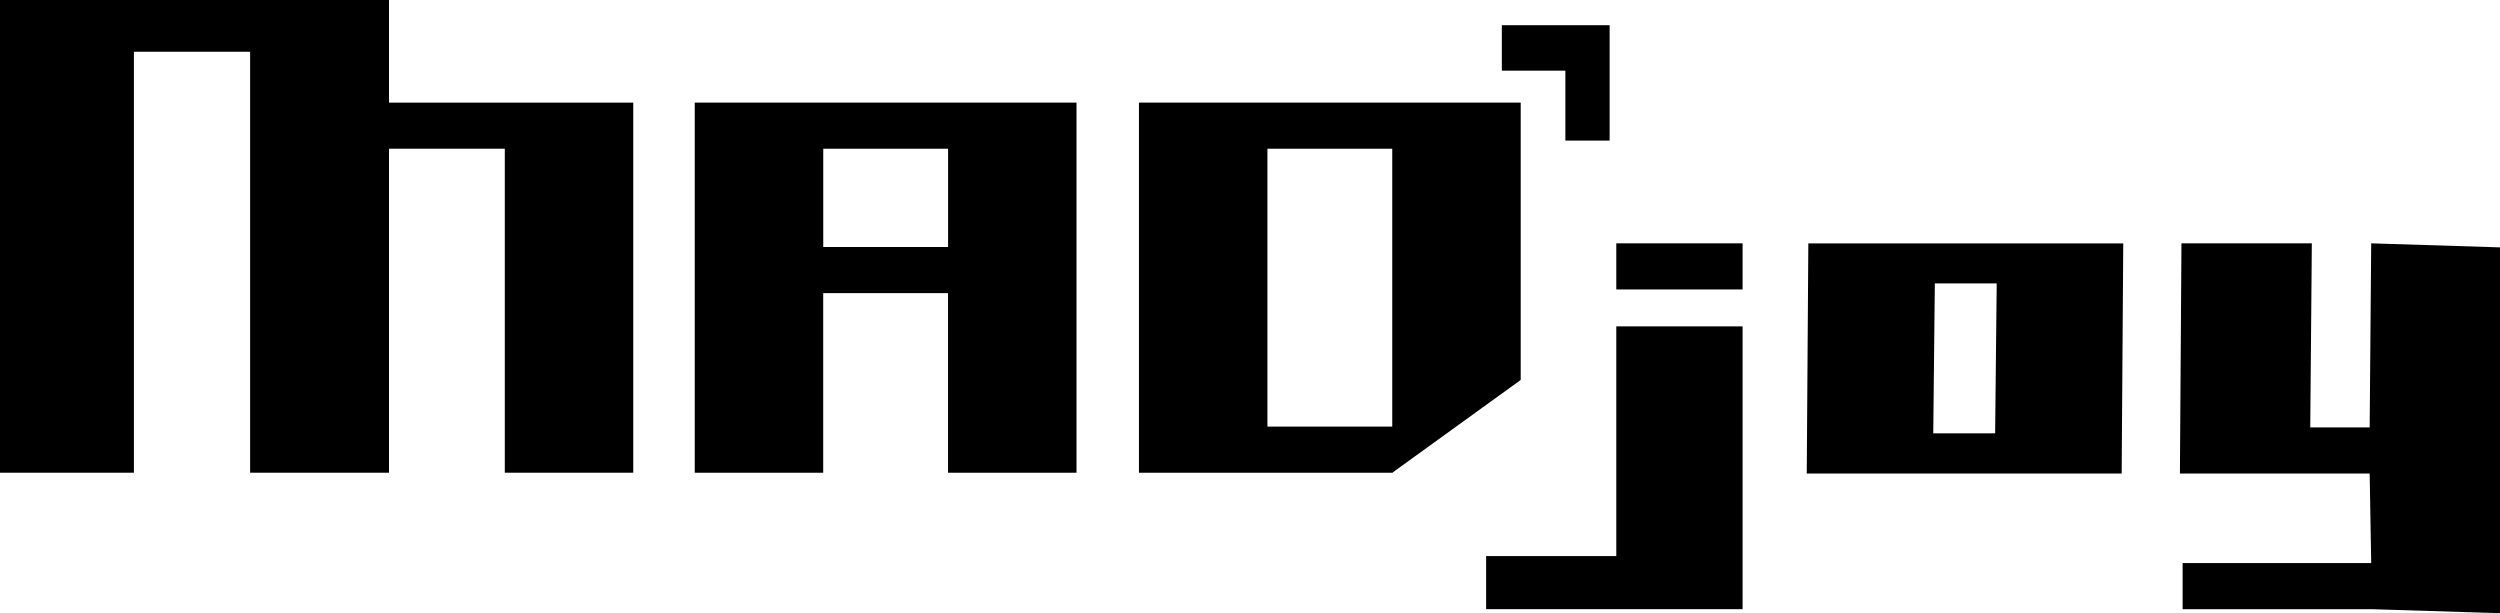 <?xml version="1.0" encoding="UTF-8"?>
<svg id="_レイヤー_1" data-name="レイヤー 1"
  xmlns="http://www.w3.org/2000/svg"
  xmlns:xlink="http://www.w3.org/1999/xlink" viewBox="0 0 600 147.17">
  <g>
    <rect x="387.91" y="58.4" width="30.31" height="11.07"/>
    <polygon points="569.09 58.4 568.72 102.57 554.46 102.57 554.84 58.4 523.55 58.4 523.18 113.64 568.72 113.64 569.09 135.13 523.83 135.13 523.83 146.2 569.09 146.2 569.09 146.2 600 147.17 600 59.37 569.09 58.4"/>
    <polygon points="387.91 78.33 387.91 133.46 356.67 133.46 356.67 146.2 418.22 146.2 418.22 78.33 387.91 78.33"/>
    <path d="M434,58.41l-.38,55.24h75.58l.38-55.24h-75.57ZM478.84,104h-14.86l.38-35.98h14.85l-.38,35.98Z"/>
    <polygon points="360.44 6.05 360.44 16.96 375.69 16.96 375.69 33.74 386.31 33.74 386.31 6.05 360.44 6.05"/>
    <path d="M364.97,24.63h-91.62v88.83h60.93v-.1l30.69-22.17V24.63ZM304.18,35.69h29.96v66.69h-29.96V35.69Z"/>
    <path d="M166.74,113.45h30.83v-43.1h29.96v43.1h30.83V24.63h-91.62v88.83ZM197.58,35.69h29.96v23.59h-29.96v-23.59Z"/>
    <polygon points="93.36 0 0 0 0 113.45 32.14 113.45 32.14 12.42 60.03 12.42 60.03 113.45 93.36 113.45 93.36 35.69 121.15 35.69 121.15 113.45 151.98 113.45 151.98 24.63 93.36 24.63 93.36 0"/>
  </g>
</svg>
